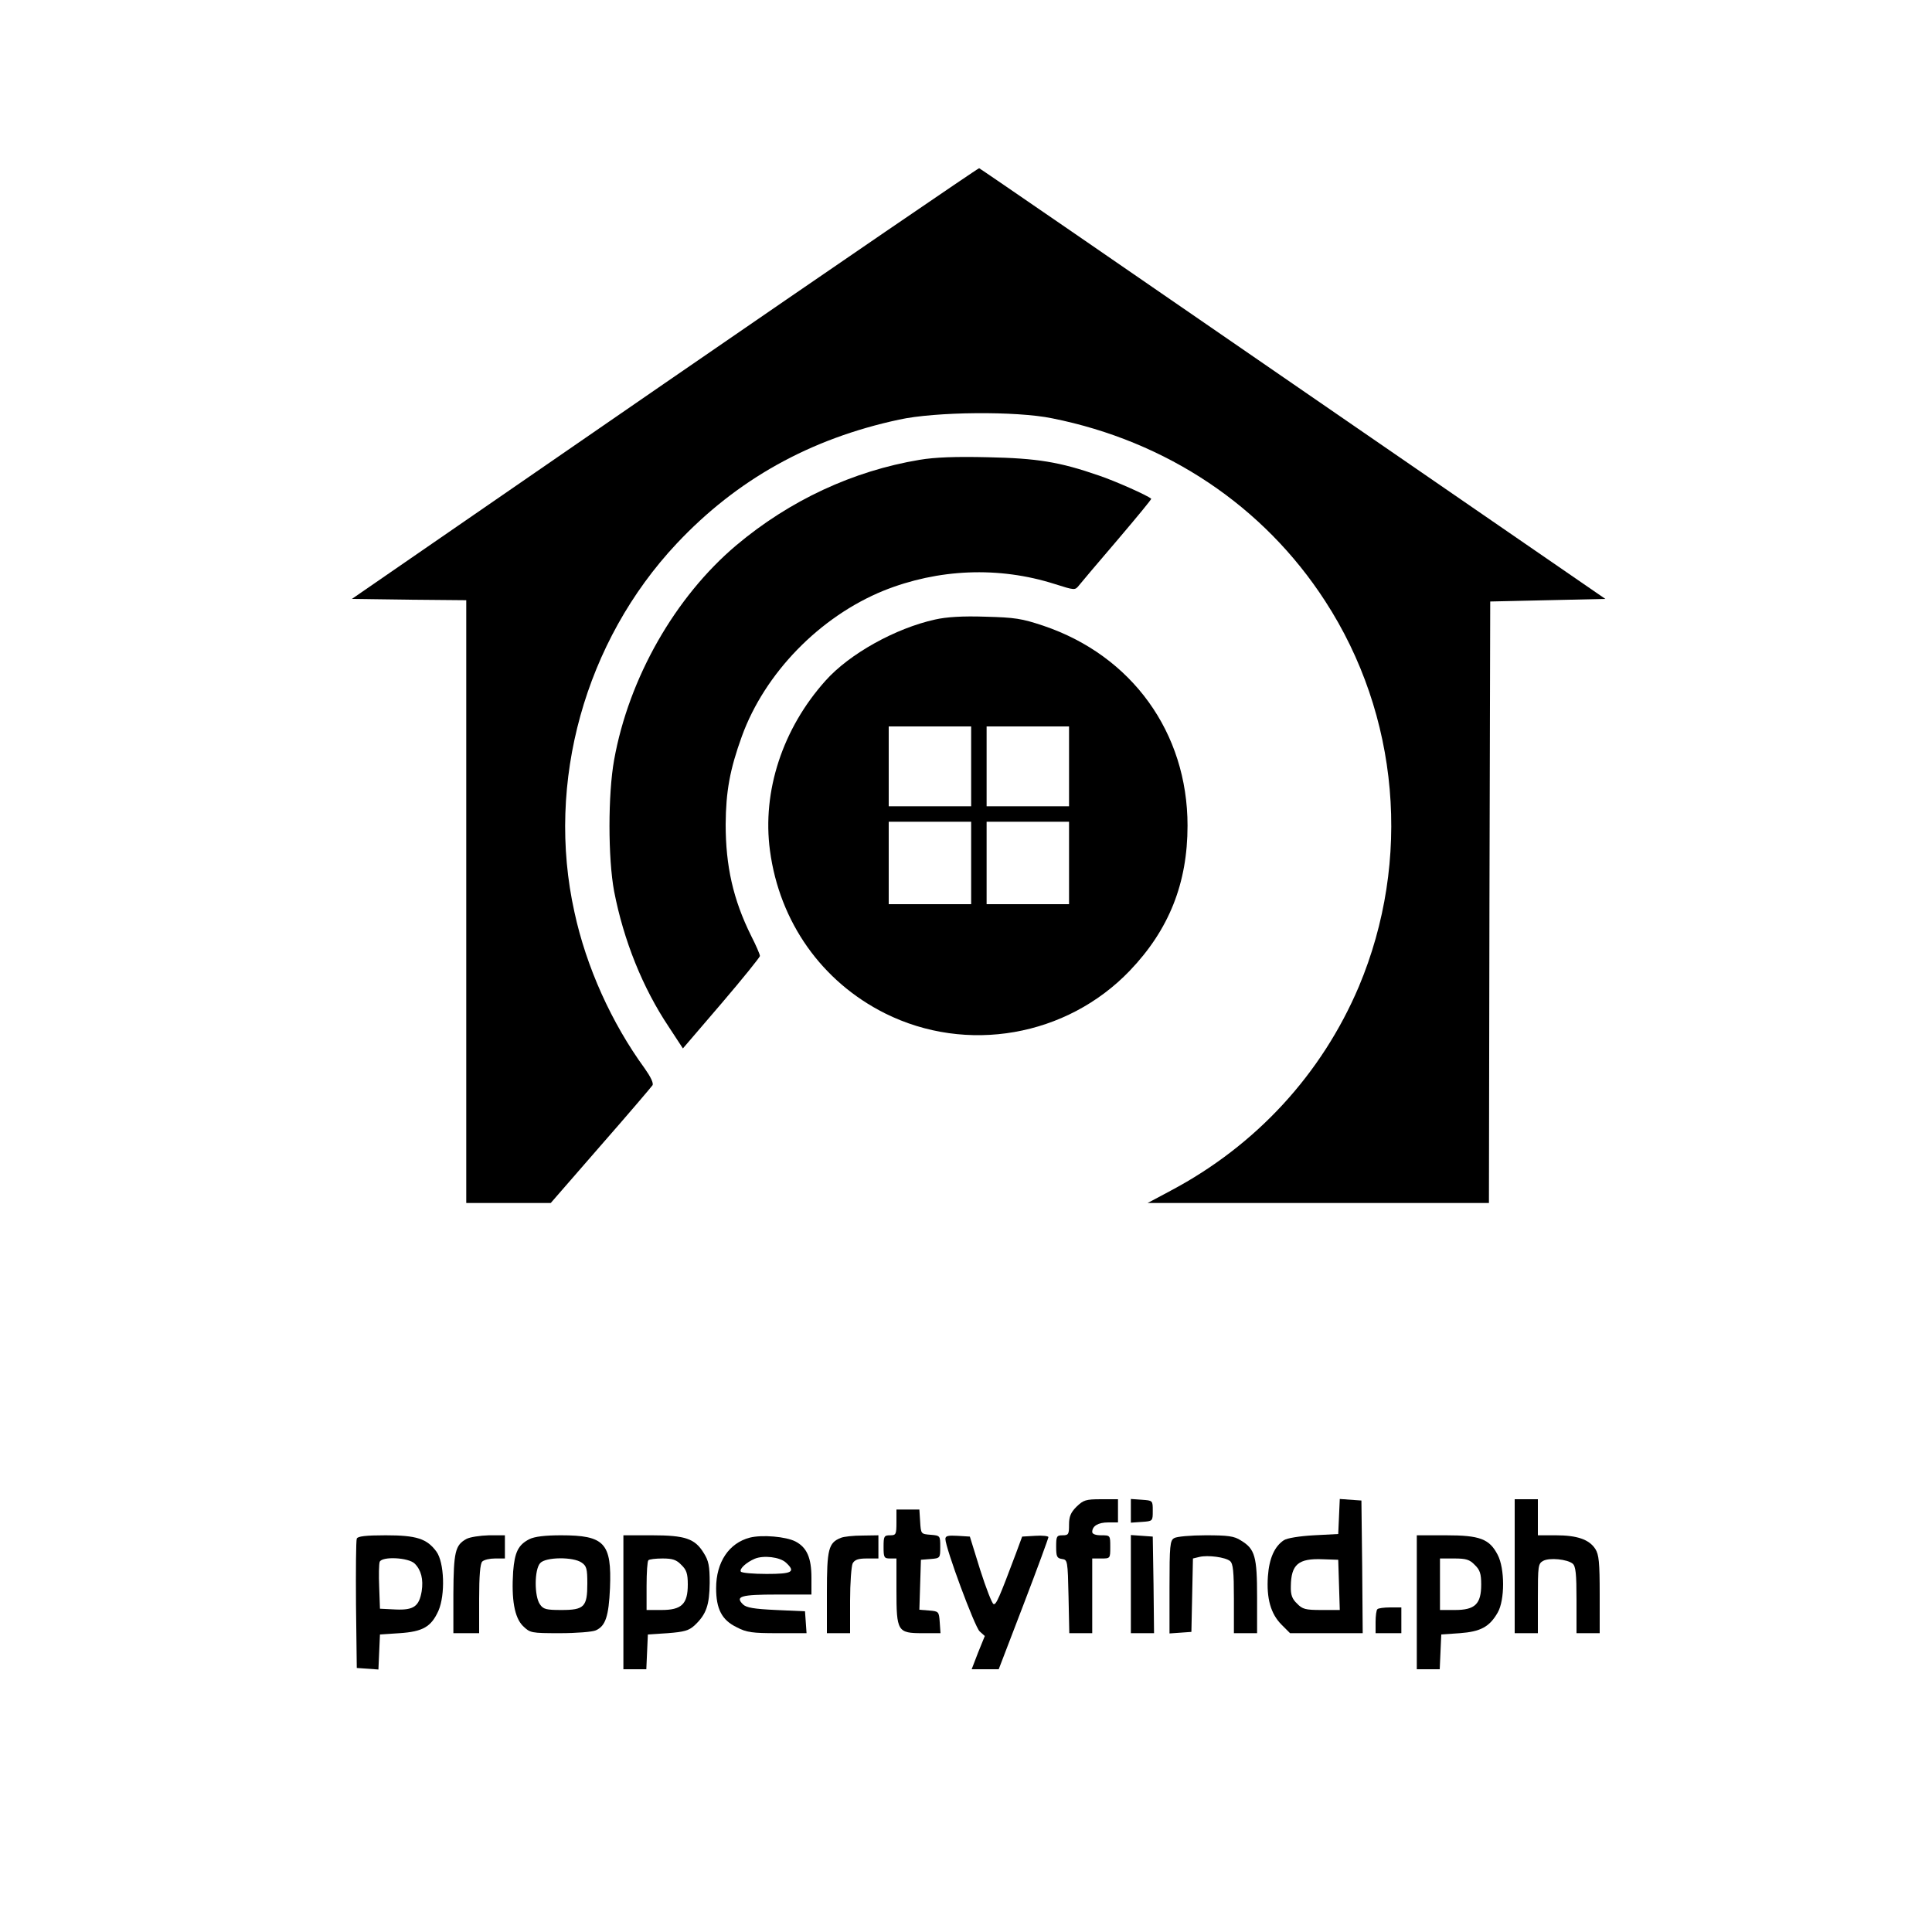 <?xml version="1.0" standalone="no"?>
<!DOCTYPE svg PUBLIC "-//W3C//DTD SVG 20010904//EN"
 "http://www.w3.org/TR/2001/REC-SVG-20010904/DTD/svg10.dtd">
<svg version="1.0" xmlns="http://www.w3.org/2000/svg"
 width="750pt" height="750pt" viewBox="0 0 750 750"
 preserveAspectRatio="xMidYMid meet">
<g transform="translate(0,750) scale(0.1,-0.1)"
fill="#000000" stroke="none">
<path d="M2580 6012 l-1214 -837 222 -3 222 -2 0 -1170 0 -1170 164 0 164 0
194 223 c107 122 197 228 201 234 5 8 -8 34 -30 65 -129 177 -227 394 -273
607 -112 504 41 1052 397 1431 234 249 518 407 863 481 141 31 455 34 595 5
444 -89 820 -340 1059 -709 288 -443 337 -1007 131 -1497 -144 -339 -398 -616
-730 -792 l-90 -48 662 0 663 0 2 1168 3 1167 223 5 224 5 -1213 835 c-666
459 -1214 836 -1218 837 -3 1 -553 -375 -1221 -835z"/>
<path d="M3570 5715 c-258 -43 -504 -157 -712 -332 -237 -200 -417 -515 -474
-833 -24 -132 -24 -382 0 -510 37 -191 111 -375 212 -526 l55 -84 150 175 c82
96 149 179 149 184 0 6 -15 41 -34 78 -70 141 -99 271 -99 433 1 128 16 212
63 342 89 245 302 464 550 565 212 85 447 95 664 26 79 -25 79 -25 95 -5 9 11
76 91 150 177 73 86 132 157 130 159 -15 13 -138 68 -203 90 -153 53 -239 67
-431 71 -125 3 -206 0 -265 -10z"/>
<path d="M3630 5095 c-154 -34 -332 -133 -425 -237 -167 -186 -247 -430 -216
-660 37 -277 201 -509 447 -632 317 -158 705 -90 950 166 152 159 224 339 224
563 0 361 -216 660 -560 776 -84 28 -110 32 -225 35 -88 3 -151 -1 -195 -11z
m140 -570 l0 -155 -160 0 -160 0 0 155 0 155 160 0 160 0 0 -155z m380 0 l0
-155 -160 0 -160 0 0 155 0 155 160 0 160 0 0 -155z m-380 -375 l0 -160 -160
0 -160 0 0 160 0 160 160 0 160 0 0 -160z m380 0 l0 -160 -160 0 -160 0 0 160
0 160 160 0 160 0 0 -160z"/>
<path d="M4179 1651 c-23 -23 -29 -39 -29 -70 0 -37 -2 -41 -25 -41 -23 0 -25
-4 -25 -44 0 -39 3 -45 23 -48 21 -3 22 -6 25 -145 l3 -143 44 0 45 0 0 145 0
145 35 0 c35 0 35 0 35 45 0 45 0 45 -35 45 -22 0 -35 5 -35 13 0 23 23 37 62
37 l38 0 0 45 0 45 -66 0 c-59 0 -68 -3 -95 -29z"/>
<path d="M4390 1635 l0 -46 43 3 c42 3 42 3 42 43 0 40 0 40 -42 43 l-43 3 0
-46z"/>
<path d="M5198 1613 l-3 -68 -95 -5 c-55 -3 -104 -11 -116 -19 -36 -24 -57
-70 -62 -140 -6 -86 11 -146 53 -188 l33 -33 141 0 141 0 -2 258 -3 257 -42 3
-42 3 -3 -68z m0 -265 l3 -98 -71 0 c-62 0 -74 3 -95 25 -19 18 -25 34 -24 67
1 85 29 109 124 105 l60 -2 3 -97z"/>
<path d="M5880 1420 l0 -260 45 0 45 0 0 135 c0 127 1 135 21 146 25 13 93 6
114 -11 12 -10 15 -40 15 -141 l0 -129 45 0 45 0 0 150 c0 125 -3 155 -17 177
-24 37 -71 53 -153 53 l-70 0 0 70 0 70 -45 0 -45 0 0 -260z"/>
<path d="M3480 1590 c0 -47 -2 -50 -25 -50 -23 0 -25 -4 -25 -45 0 -41 2 -45
25 -45 l25 0 0 -123 c0 -160 4 -167 101 -167 l70 0 -3 43 c-3 41 -4 42 -41 45
l-38 3 3 97 3 97 38 3 c37 3 37 4 37 47 0 43 0 44 -37 47 -38 3 -38 3 -41 51
l-3 47 -45 0 -44 0 0 -50z"/>
<path d="M1385 1527 c-3 -7 -4 -123 -3 -257 l3 -245 42 -3 42 -3 3 68 3 68 76
5 c91 6 123 25 151 87 27 62 23 188 -8 230 -37 50 -77 63 -197 63 -78 0 -109
-4 -112 -13z m225 -97 c25 -25 34 -61 27 -107 -10 -59 -31 -74 -101 -71 l-61
3 -3 84 c-2 46 -1 90 2 98 9 22 112 17 136 -7z"/>
<path d="M1811 1526 c-44 -24 -50 -50 -51 -213 l0 -153 50 0 50 0 0 133 c0 90
4 137 12 145 7 7 29 12 50 12 l38 0 0 45 0 45 -62 0 c-35 -1 -74 -7 -87 -14z"/>
<path d="M2055 1525 c-43 -22 -57 -50 -63 -126 -7 -108 5 -178 38 -211 28 -27
31 -28 144 -28 63 0 126 5 139 11 38 17 50 55 55 164 7 175 -21 205 -190 205
-62 0 -103 -5 -123 -15z m203 -91 c19 -13 22 -24 22 -81 0 -91 -12 -103 -101
-103 -59 0 -70 3 -83 22 -22 31 -22 135 1 160 21 24 128 25 161 2z"/>
<path d="M2420 1280 l0 -260 45 0 44 0 3 68 3 67 77 5 c64 5 82 10 104 30 46
43 58 79 59 165 0 66 -4 86 -23 116 -34 56 -72 69 -201 69 l-111 0 0 -260z
m225 145 c20 -19 25 -34 25 -76 0 -76 -24 -99 -102 -99 l-58 0 0 93 c0 52 3
97 7 100 3 4 28 7 55 7 39 0 54 -5 73 -25z"/>
<path d="M2911 1531 c-81 -21 -131 -95 -131 -196 0 -81 22 -124 80 -152 38
-20 60 -23 158 -23 l113 0 -3 43 -3 42 -112 5 c-86 4 -116 9 -129 22 -31 31
-8 38 132 38 l134 0 0 65 c0 78 -18 118 -62 141 -37 19 -129 27 -177 15z m140
-97 c39 -36 25 -44 -75 -44 -52 0 -97 4 -100 9 -7 10 21 36 54 50 34 14 97 7
121 -15z"/>
<path d="M3264 1530 c-48 -19 -54 -44 -54 -212 l0 -158 45 0 45 0 0 126 c0 69
5 134 10 145 8 14 21 19 55 19 l45 0 0 45 0 45 -62 -1 c-35 0 -73 -4 -84 -9z"/>
<path d="M3670 1526 c0 -35 114 -342 133 -359 l20 -18 -26 -64 -25 -65 52 0
53 0 97 253 c53 138 96 256 96 260 0 4 -23 7 -51 5 l-51 -3 -24 -65 c-65 -173
-77 -201 -87 -197 -6 2 -29 61 -52 133 l-40 129 -48 3 c-36 2 -47 0 -47 -12z"/>
<path d="M4390 1351 l0 -191 45 0 45 0 -2 188 -3 187 -42 3 -43 3 0 -190z"/>
<path d="M4558 1529 c-16 -9 -18 -29 -18 -190 l0 -180 43 3 42 3 3 142 3 143
25 6 c33 8 101 -1 119 -16 12 -10 15 -41 15 -146 l0 -134 45 0 45 0 0 140 c0
158 -8 187 -63 220 -26 17 -50 20 -137 20 -58 0 -113 -5 -122 -11z"/>
<path d="M5500 1280 l0 -260 45 0 44 0 3 68 3 67 72 5 c80 6 115 24 147 80 28
48 28 171 0 224 -32 62 -69 76 -201 76 l-113 0 0 -260z m225 145 c20 -19 25
-34 25 -76 0 -76 -24 -99 -102 -99 l-58 0 0 100 0 100 55 0 c46 0 60 -4 80
-25z"/>
<path d="M5347 1253 c-4 -3 -7 -26 -7 -50 l0 -43 50 0 50 0 0 50 0 50 -43 0
c-24 0 -47 -3 -50 -7z"/>
</g>
</svg>

